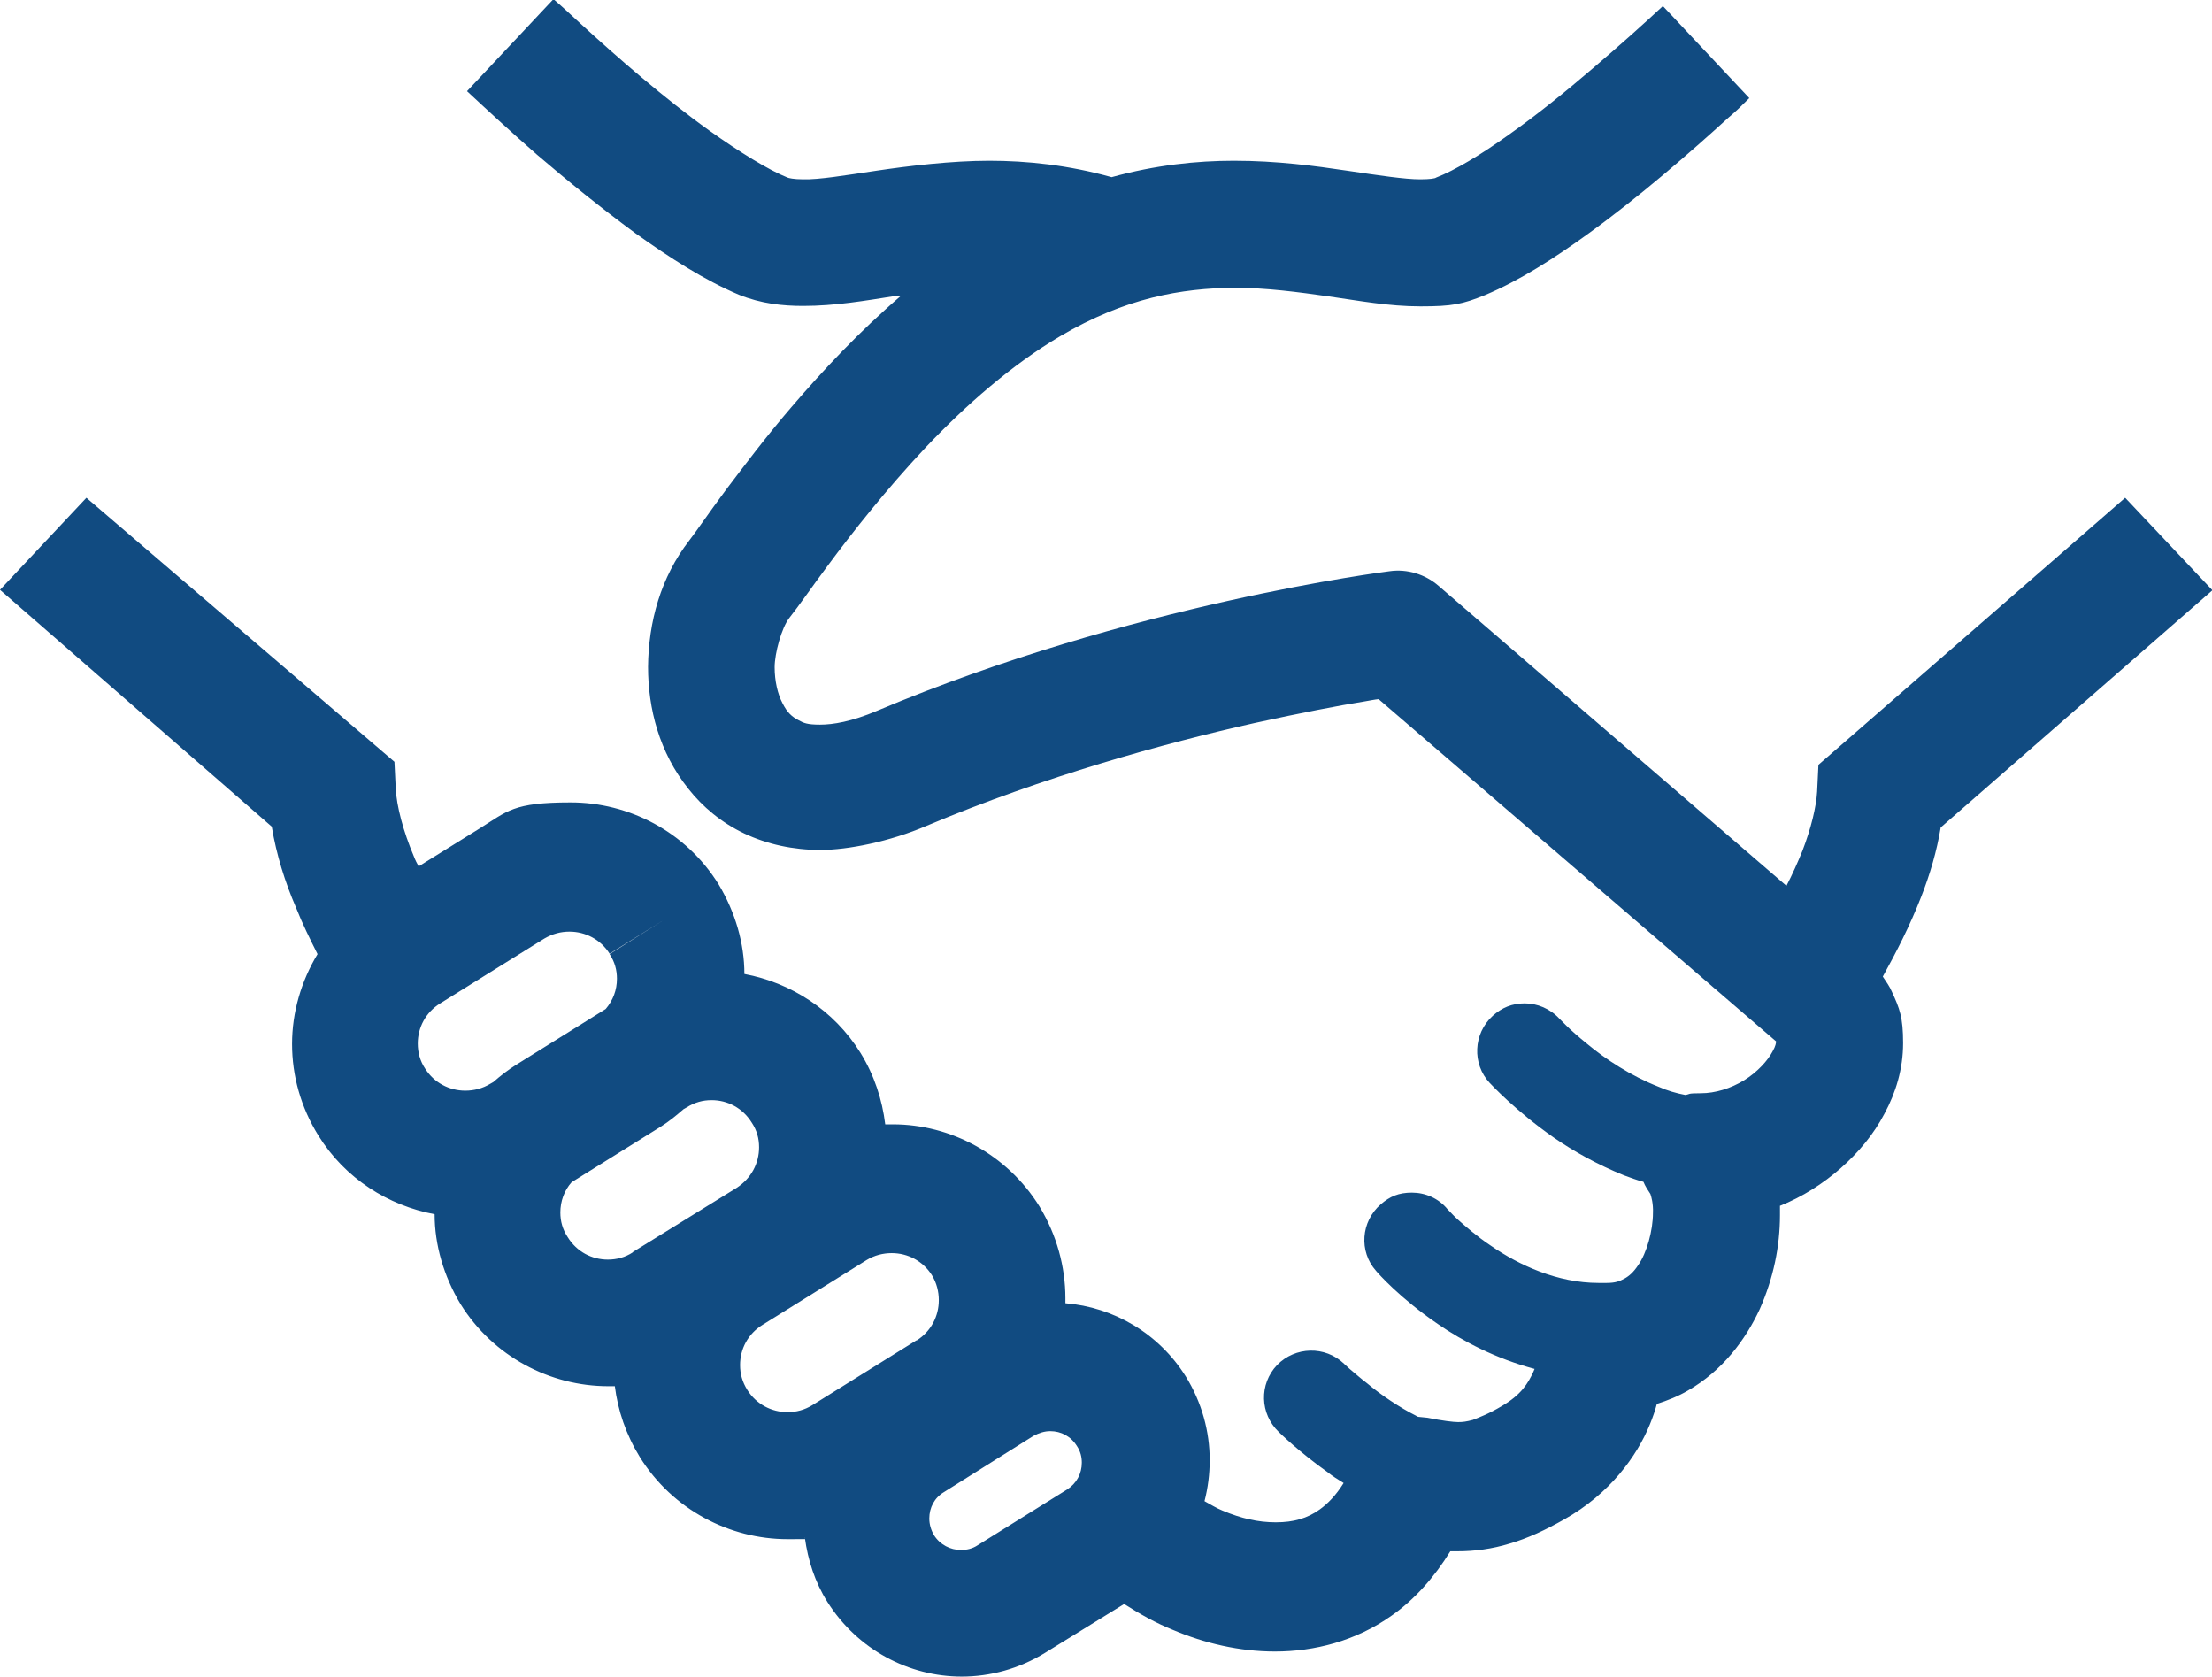 <?xml version="1.0" encoding="UTF-8"?>
<svg xmlns="http://www.w3.org/2000/svg" version="1.1" viewBox="0 0 512 388">
  <defs>
    <style>
      .cls-1 {
        fill: #114b81;
      }
    </style>
  </defs>
  <!-- Generator: Adobe Illustrator 28.7.1, SVG Export Plug-In . SVG Version: 1.2.0 Build 142)  -->
  <g>
    <g id="_x32_">
      <path class="cls-1" d="M491.9,115.2l-71,61.8-.3,6.2c-.2,3.5-1.4,8.5-3.4,13.7-1.1,2.7-2.3,5.4-3.7,8.1l-80.5-69.4c-3.1-2.7-7.3-4-11.4-3.4-.7.1-59.8,7.5-118.6,32.3-5.9,2.5-10.2,3.2-13.2,3.2s-3.8-.4-4.9-1c-1.6-.8-2.7-1.8-3.8-4-1.1-2.1-1.8-5.1-1.8-8.3s1.6-9.1,3.4-11.4c2.3-2.9,5.1-7,8.9-12.1,5.7-7.7,13.5-17.6,22.7-27.4,9.2-9.7,19.9-19.1,31.1-25.7,15.1-8.9,28.1-11.1,40.3-11.2,7.5,0,14.8,1,21.9,2,7,1,13.8,2.3,21.2,2.3s9.7-.5,14.9-2.6h0c8.1-3.4,16-8.5,23.9-14.2,11.9-8.6,23.6-18.8,32.5-26.9,1.8-1.5,3.4-3.1,4.8-4.5l-20-21.3c-4.4,4.1-10.1,9.2-16.2,14.4-6.3,5.4-13.1,10.9-19.5,15.4-6.4,4.6-12.6,8.3-16.8,9.9-.2.2-1.4.4-3.7.4-3.5,0-9.5-.9-16.9-2-7.4-1.1-16.2-2.3-26.2-2.3-8.6,0-18.2,1-28.3,3.8-10-2.8-19.6-3.8-28.3-3.8s-18.7,1.2-26.1,2.3c-7.4,1.1-13.4,2.1-17,2-2.2,0-3.4-.3-3.6-.4-4.5-1.8-11.1-5.9-18-10.8-10.5-7.5-21.6-17.2-30-24.9-2.3-2.1-4.3-4-6.2-5.6l-20,21.3c4.3,4,9.9,9.2,16.2,14.7,7,6,14.9,12.4,22.8,18.2,8,5.7,15.9,10.8,23.9,14.2,5.2,2.1,10.2,2.6,14.9,2.6,7.4,0,14.3-1.2,21.3-2.3.5,0,.9,0,1.4-.1-9.7,8.3-18.2,17.4-25.4,25.8-6.1,7.1-11.1,13.8-15.2,19.2-4,5.4-7,9.8-8.4,11.6-6.7,8.6-9.5,19-9.6,29.3,0,9.7,2.6,19.8,9.3,28.2,3.3,4.2,7.7,7.9,13,10.4,5.3,2.5,11.3,3.8,17.6,3.8s16-1.9,24.6-5.6c27.1-11.4,55-19.1,76-23.8,10.5-2.3,19.3-4,25.5-5,1.2-.2,2.1-.4,3.1-.5l92,79.2h0c0,0,0,0,0,0,0,.3-.1,1.1-.8,2.3-1.1,2.1-3.5,4.8-6.6,6.7-3.1,1.9-6.7,3-10,3s-2.4.2-3.6.4c-2.1-.4-4.2-1-6.2-1.9-6.4-2.5-12.3-6.4-16.5-9.9-2.1-1.7-3.8-3.2-4.9-4.3l-1.2-1.2-.3-.3h0c-2.2-2.4-5.2-3.6-8.1-3.6s-5.3,1-7.4,2.9c-4.5,4.1-4.8,11.1-.7,15.5.4.4,5.9,6.4,14.9,12.7,4.5,3.1,10,6.2,16.2,8.7,1.4.5,2.9,1.1,4.5,1.5.4,1,1,1.9,1.6,2.8h0,0c.2.5.7,2.3.6,4.4,0,4-1.4,9.3-3.5,12.2-1,1.5-2,2.4-3.1,3-1.1.6-2.1,1-4.1,1h-.7c-.4,0-.8,0-1.2,0h0c-9.5,0-18.4-4.1-24.9-8.6-3.3-2.2-5.9-4.5-7.7-6.1-.9-.8-1.5-1.5-1.9-1.9l-.4-.4h0c-2.1-2.6-5.2-3.9-8.3-3.9s-5.1.9-7.2,2.7c-4.6,4-5.1,10.9-1.1,15.4.4.5,5.5,6.3,14.3,12.3,5.8,4,13.4,8,22.4,10.4-.1.2-.2.5-.3.7-1.2,2.6-2.8,5.3-7.3,7.9-3,1.8-5.2,2.6-6.7,3.2-1.5.4-2.3.5-3.4.5s-3.6-.3-7.1-1c-.7-.1-1.3-.1-2-.2-.2,0-.4-.1-.7-.3-3.6-1.8-8.1-4.8-11.3-7.5-1.6-1.2-3-2.5-4-3.3l-1.1-1-.2-.2h0c-4.4-4.2-11.3-4-15.5.3-4.2,4.4-4,11.3.4,15.5.2.2,4.8,4.7,11.3,9.3,1.1.9,2.4,1.7,3.7,2.5-1.8,2.9-3.7,4.8-5.5,6.1-2.9,2.1-6.1,3-10.2,3s-8-.9-12.3-2.7c-1.5-.6-2.9-1.5-4.2-2.2.8-3.1,1.2-6.3,1.2-9.5,0-6.6-1.8-13.3-5.5-19.3-6.3-10.1-16.8-16.1-27.9-17,0-.4,0-.8,0-1.2,0-7.2-2-14.6-6-21.2-7.5-12.1-20.6-19-33.9-19h-.2c-.6,0-1.1,0-1.6,0-.7-5.7-2.5-11.3-5.7-16.5-6.2-10-16.2-16.3-26.9-18.3,0-7.1-2.1-14.3-6-20.8-7.6-12.2-20.8-18.9-34.2-18.9s-14.6,2-21.2,6.1l-14,8.7c-.4-.7-.8-1.5-1.1-2.3-2.5-5.9-4-11.7-4.2-15.7l-.3-6.2L20,115.2,0,136.5l62.9,54.8c1.1,6.6,3.1,12.9,5.6,18.7,1.5,3.8,3.3,7.4,5,10.8-3.8,6.3-5.9,13.5-5.9,20.8s2,14.6,6.1,21.2c6.2,10,16.2,16.2,26.9,18.2,0,7.1,2.1,14.3,6,20.8,7.6,12.2,20.8,19,34.2,19s1,0,1.5-.1c.7,5.7,2.6,11.3,5.8,16.5,7.6,12.2,20.8,19,34.2,19s2.6-.1,4-.3c.7,5.1,2.3,10.2,5.2,14.8,7,11.1,18.9,17.3,31.1,17.3,6.6,0,13.3-1.8,19.3-5.5l18.3-11.3c3.6,2.3,7.3,4.4,11.3,6,7.3,3.1,15.4,5,23.6,5,9.1,0,18.7-2.4,27-8.3,5.3-3.7,9.9-8.9,13.6-14.9.6,0,1.1,0,1.7,0,3.8,0,7.9-.5,12.1-1.8,4.1-1.2,8.2-3.1,12.6-5.6,10.5-5.9,16.8-14.6,19.8-22,.7-1.7,1.2-3.2,1.6-4.7,2.5-.8,5-1.8,7.2-3.1,8-4.6,13.3-11.7,16.6-18.8,3.2-7.2,4.7-14.6,4.7-21.8s0-1.4-.1-2.1c5.3-2.1,10.1-5.2,14.1-8.7,4.2-3.7,7.7-7.9,10.2-12.7,2.6-4.8,4.3-10.3,4.3-16.3s-.8-8-2.6-11.9c-.5-1.2-1.3-2.3-2.1-3.5,3.1-5.6,6.3-11.8,8.9-18.5,2-5.1,3.6-10.5,4.5-16l62.9-54.9-20.1-21.3ZM114.2,250.4l-.7.4c-1.8,1.1-3.8,1.6-5.8,1.6-3.7,0-7.2-1.8-9.3-5.1-1.2-1.8-1.7-3.8-1.7-5.8,0-3.7,1.8-7.2,5.2-9.3l24.1-15c1.9-1.1,3.8-1.6,5.8-1.6,3.7,0,7.2,1.8,9.3,5.1l12.4-7.7-12.4,7.8c1.2,1.8,1.7,3.7,1.7,5.7,0,2.6-.9,5-2.6,7l-20.7,12.9c-1.9,1.2-3.6,2.5-5.3,4ZM146.5,289.8c-1.8,1.2-3.8,1.7-5.8,1.7-3.7,0-7.2-1.8-9.3-5.2-1.2-1.8-1.7-3.7-1.7-5.7,0-2.6.9-5.1,2.6-7l20.7-12.9c1.9-1.2,3.6-2.6,5.2-4l.7-.4c1.9-1.2,3.8-1.7,5.8-1.7,3.7,0,7.2,1.8,9.3,5.2,1.2,1.8,1.7,3.7,1.7,5.7,0,3.7-1.8,7.2-5.2,9.4l-24.1,14.9ZM212.1,310.2l-24.1,15c-1.8,1.1-3.7,1.6-5.7,1.6-3.7,0-7.2-1.8-9.3-5.1-1.2-1.9-1.7-3.8-1.7-5.8,0-3.7,1.8-7.2,5.2-9.3l24.1-15c1.8-1.1,3.8-1.6,5.8-1.6,3.7,0,7.2,1.8,9.3,5.1,1.1,1.8,1.6,3.8,1.6,5.8,0,3.7-1.8,7.2-5.1,9.3ZM247,344.7l-20.7,12.9c-1.2.8-2.5,1.1-3.9,1.1-2.4,0-4.8-1.2-6.2-3.4-.7-1.2-1.1-2.5-1.1-3.9,0-2.5,1.2-4.8,3.4-6.1h0c0,0,20.7-13,20.7-13,1.3-.7,2.6-1.1,3.9-1.1,2.5,0,4.8,1.2,6.2,3.5.8,1.2,1.1,2.5,1.1,3.8,0,2.5-1.2,4.8-3.4,6.2Z"/>
    </g>
  </g>
</svg>
